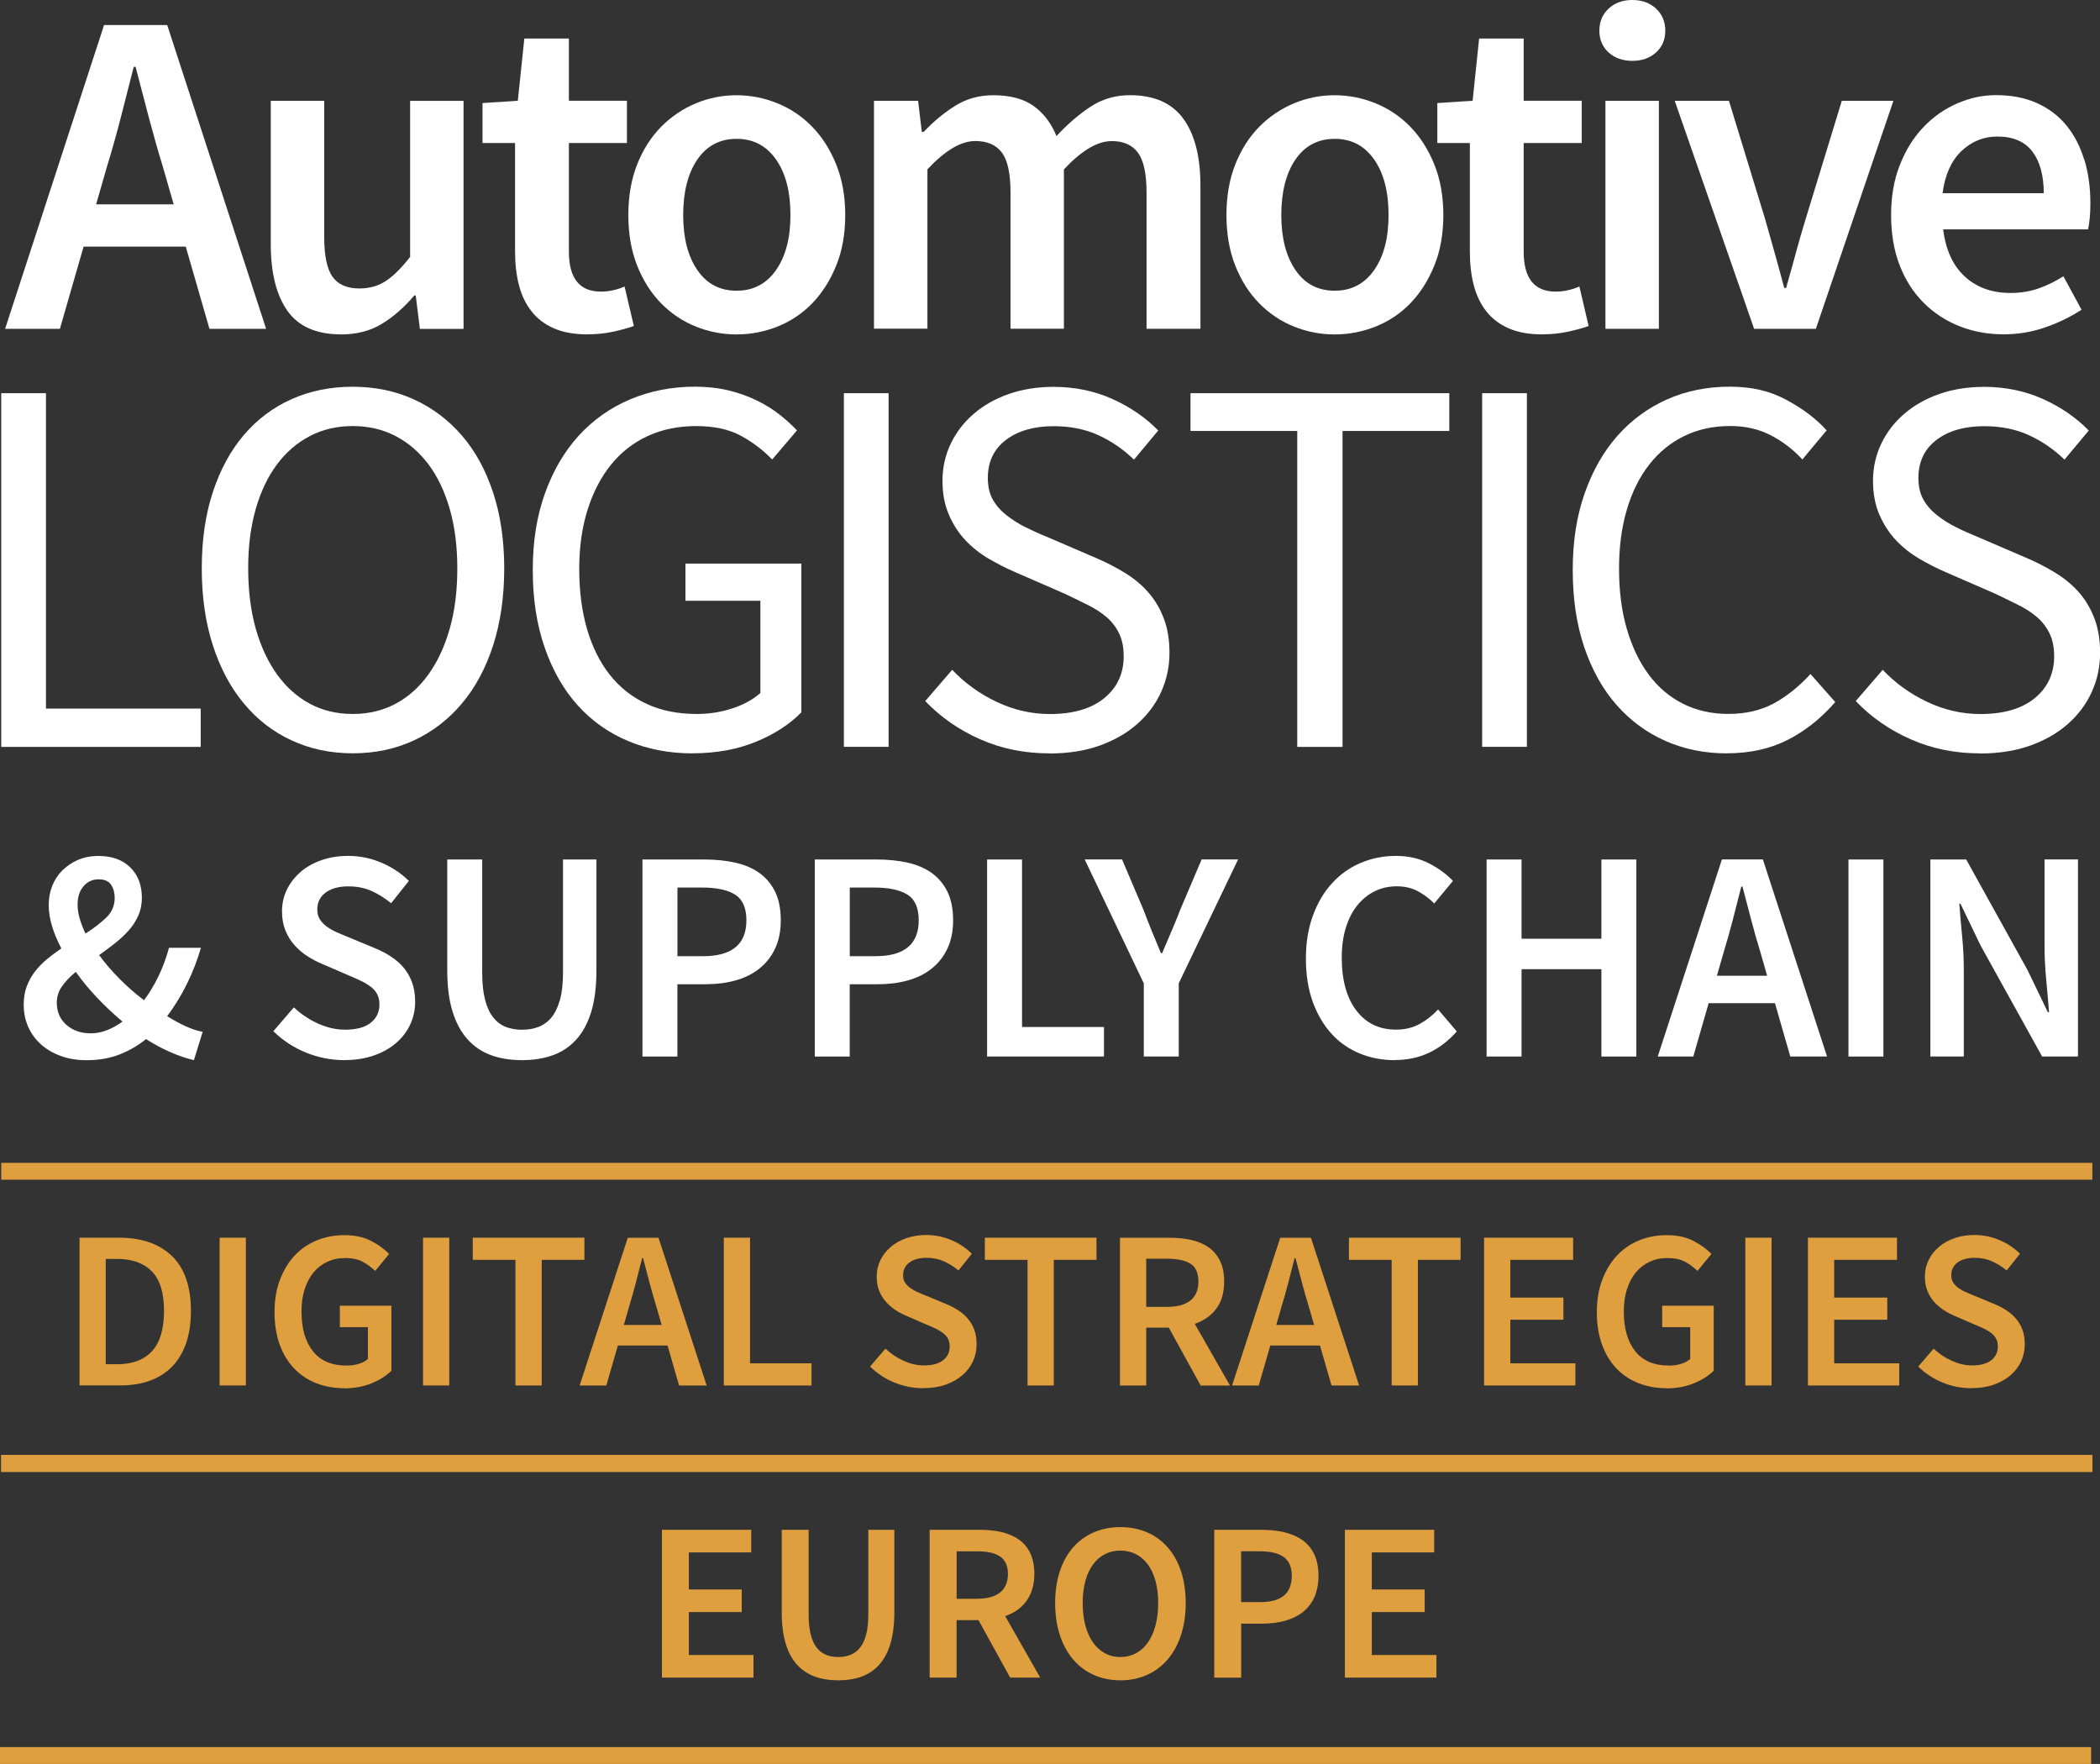<?xml version="1.0" encoding="UTF-8"?>
<svg id="Layer_2" data-name="Layer 2" xmlns="http://www.w3.org/2000/svg" viewBox="0 0 373.75 313.94">
  <rect x="0" y="0" width="373.75" height="313.94" fill="#333333" stroke="none"/>
  <defs>
    <style>
      .cls-1 {
        fill: none;
        stroke: #e09f3e;
        stroke-miterlimit: 10;
        stroke-width: 3px;
      }

      .cls-2 {
        fill: #e09f3e;
      }

      .cls-2, .cls-3 {
        stroke-width: 0px;
      }

      .cls-3 {
        fill: #fff;
      }
    </style>
  </defs>
  <g id="Layer_1-2" data-name="Layer 1">
    <g>
      <polygon class="cls-3" points=".22 69.98 .22 132.93 35.72 132.93 35.72 126.11 8.18 126.11 8.18 69.98 .22 69.98"/>
      <g>
        <path class="cls-3" d="m62.78,127.07c2.81,0,5.36-.61,7.63-1.82,2.27-1.21,4.22-2.96,5.85-5.23,1.63-2.27,2.89-4.99,3.79-8.16.9-3.16,1.34-6.73,1.34-10.7s-.45-7.42-1.34-10.55c-.9-3.13-2.16-5.79-3.79-7.96-1.63-2.17-3.58-3.85-5.85-5.04-2.27-1.18-4.81-1.78-7.63-1.78s-5.36.59-7.63,1.78c-2.27,1.18-4.22,2.86-5.85,5.04-1.63,2.18-2.9,4.83-3.79,7.96-.9,3.14-1.34,6.65-1.34,10.55s.45,7.53,1.34,10.7c.89,3.17,2.16,5.89,3.79,8.16,1.63,2.27,3.58,4.01,5.85,5.23,2.27,1.22,4.81,1.82,7.63,1.82m0,7c-3.97,0-7.6-.77-10.89-2.3-3.3-1.53-6.13-3.72-8.49-6.57-2.37-2.84-4.21-6.3-5.52-10.36-1.31-4.06-1.97-8.62-1.97-13.67s.65-9.58,1.97-13.58c1.31-4,3.15-7.39,5.52-10.17,2.37-2.78,5.2-4.91,8.49-6.38,3.29-1.47,6.92-2.21,10.89-2.21s7.59.75,10.89,2.26c3.29,1.5,6.14,3.65,8.54,6.43,2.4,2.78,4.25,6.18,5.56,10.17,1.31,4,1.97,8.49,1.97,13.48s-.66,9.61-1.97,13.67c-1.31,4.06-3.17,7.52-5.56,10.36-2.4,2.85-5.25,5.04-8.54,6.57-3.3,1.54-6.93,2.3-10.89,2.3"/>
        <path class="cls-3" d="m123.22,134.08c-4.16,0-7.98-.74-11.47-2.21-3.49-1.47-6.48-3.6-8.97-6.38-2.49-2.78-4.45-6.2-5.85-10.27-1.41-4.06-2.11-8.65-2.11-13.77s.72-9.59,2.16-13.62c1.44-4.03,3.44-7.45,6-10.27,2.56-2.81,5.61-4.97,9.16-6.48,3.55-1.5,7.4-2.26,11.56-2.26,2.17,0,4.17.23,6,.67,1.82.45,3.48,1.04,4.99,1.78,1.5.74,2.84,1.57,4.03,2.5,1.18.93,2.22,1.87,3.12,2.83l-4.41,5.18c-1.6-1.66-3.45-3.07-5.56-4.22-2.11-1.15-4.77-1.73-7.96-1.73s-6.08.59-8.64,1.78c-2.56,1.18-4.74,2.88-6.52,5.09-1.79,2.21-3.18,4.88-4.17,8.01-.99,3.13-1.49,6.65-1.49,10.55s.46,7.53,1.39,10.7c.93,3.17,2.27,5.87,4.03,8.11,1.76,2.24,3.93,3.97,6.53,5.18,2.59,1.22,5.58,1.82,8.97,1.82,2.24,0,4.37-.34,6.38-1.01,2.02-.67,3.66-1.58,4.94-2.73v-16.41h-13.34v-6.62h20.63v26.48c-2.05,2.11-4.74,3.86-8.06,5.23-3.33,1.37-7.1,2.06-11.32,2.06"/>
      </g>
      <rect class="cls-3" x="150.19" y="69.98" width="7.96" height="62.94"/>
      <path class="cls-3" d="m186.74,134.08c-4.41,0-8.51-.83-12.28-2.5-3.77-1.66-7.04-3.93-9.79-6.81l4.8-5.56c2.24,2.37,4.88,4.27,7.92,5.71,3.04,1.44,6.19,2.16,9.45,2.16,4.16,0,7.39-.94,9.69-2.83,2.3-1.88,3.46-4.37,3.46-7.44,0-1.6-.27-2.96-.82-4.08-.54-1.12-1.28-2.08-2.21-2.88-.93-.8-2.03-1.52-3.31-2.16-1.28-.64-2.66-1.31-4.13-2.01l-9.02-3.93c-1.47-.64-2.97-1.41-4.51-2.3-1.54-.9-2.91-1.98-4.13-3.26-1.22-1.28-2.21-2.8-2.97-4.56-.77-1.76-1.15-3.79-1.15-6.09s.5-4.57,1.49-6.62c.99-2.05,2.37-3.82,4.13-5.32,1.76-1.5,3.84-2.67,6.24-3.5,2.4-.83,5.04-1.25,7.92-1.25,3.77,0,7.26.72,10.46,2.16,3.2,1.44,5.92,3.31,8.16,5.61l-4.32,5.18c-1.92-1.86-4.05-3.31-6.38-4.37-2.34-1.06-4.97-1.58-7.92-1.58-3.52,0-6.35.82-8.49,2.45-2.15,1.63-3.22,3.89-3.22,6.76,0,1.53.3,2.83.91,3.89.61,1.06,1.42,1.98,2.45,2.78,1.02.8,2.14,1.5,3.36,2.11,1.22.61,2.46,1.17,3.74,1.68l8.92,3.84c1.79.77,3.49,1.65,5.09,2.64,1.6.99,2.97,2.14,4.12,3.46,1.15,1.31,2.06,2.85,2.73,4.61.67,1.76,1.01,3.79,1.01,6.09,0,2.5-.5,4.83-1.49,7-.99,2.18-2.42,4.08-4.27,5.71-1.86,1.63-4.09,2.91-6.71,3.84-2.62.93-5.6,1.39-8.93,1.39"/>
      <polygon class="cls-3" points="230.88 76.7 211.88 76.7 211.88 69.98 257.94 69.98 257.94 76.7 238.94 76.7 238.94 132.93 230.88 132.93 230.88 76.7"/>
      <rect class="cls-3" x="263.79" y="69.98" width="7.96" height="62.94"/>
      <g>
        <path class="cls-3" d="m307.35,134.08c-3.97,0-7.61-.74-10.94-2.21-3.33-1.47-6.22-3.6-8.68-6.38-2.46-2.78-4.38-6.2-5.76-10.27-1.38-4.06-2.06-8.65-2.06-13.77s.7-9.59,2.11-13.62c1.41-4.03,3.36-7.45,5.85-10.27,2.49-2.81,5.44-4.97,8.83-6.48,3.39-1.5,7.1-2.26,11.13-2.26s7.21.78,10.12,2.35c2.91,1.57,5.29,3.37,7.15,5.42l-4.32,5.18c-1.66-1.79-3.55-3.23-5.66-4.32-2.11-1.09-4.51-1.63-7.2-1.63-3.01,0-5.73.59-8.16,1.78-2.43,1.18-4.51,2.88-6.24,5.09-1.73,2.21-3.06,4.88-3.98,8.01-.93,3.13-1.39,6.65-1.39,10.55s.46,7.53,1.39,10.7c.93,3.17,2.22,5.87,3.89,8.11,1.66,2.24,3.69,3.97,6.09,5.18,2.4,1.22,5.1,1.82,8.11,1.82s5.76-.62,8.06-1.87c2.3-1.25,4.48-2.99,6.53-5.23l4.41,4.99c-2.5,2.88-5.31,5.12-8.44,6.72-3.14,1.6-6.75,2.4-10.84,2.4"/>
        <path class="cls-3" d="m352.35,134.08c-4.41,0-8.51-.83-12.28-2.5-3.78-1.66-7.04-3.93-9.79-6.81l4.8-5.56c2.24,2.37,4.88,4.27,7.92,5.71,3.04,1.44,6.19,2.16,9.45,2.16,4.16,0,7.39-.94,9.69-2.83,2.3-1.88,3.45-4.37,3.45-7.44,0-1.6-.27-2.96-.82-4.08-.55-1.12-1.28-2.08-2.21-2.88-.93-.8-2.03-1.52-3.31-2.16-1.28-.64-2.65-1.31-4.12-2.01l-9.02-3.93c-1.47-.64-2.97-1.41-4.51-2.3-1.53-.9-2.91-1.98-4.12-3.26-1.22-1.28-2.21-2.8-2.98-4.56-.77-1.76-1.15-3.79-1.15-6.09s.5-4.57,1.49-6.62c.99-2.05,2.37-3.82,4.13-5.32,1.76-1.5,3.84-2.67,6.24-3.5,2.4-.83,5.04-1.25,7.92-1.25,3.77,0,7.26.72,10.46,2.16,3.2,1.44,5.92,3.31,8.16,5.61l-4.32,5.18c-1.92-1.86-4.05-3.31-6.38-4.37-2.34-1.06-4.97-1.58-7.92-1.58-3.52,0-6.35.82-8.49,2.45-2.14,1.63-3.21,3.89-3.21,6.76,0,1.53.3,2.83.91,3.89.61,1.06,1.42,1.98,2.45,2.78,1.02.8,2.14,1.5,3.36,2.11,1.21.61,2.46,1.17,3.74,1.68l8.93,3.84c1.79.77,3.48,1.65,5.08,2.64,1.6.99,2.97,2.14,4.13,3.46,1.15,1.31,2.06,2.85,2.73,4.61.67,1.76,1.01,3.79,1.01,6.09,0,2.5-.5,4.83-1.49,7-.99,2.18-2.42,4.08-4.27,5.71-1.86,1.63-4.1,2.91-6.72,3.84-2.62.93-5.6,1.39-8.92,1.39"/>
        <path class="cls-3" d="m29.76,4.46h-11.24L.91,58.52h9.75l4.22-14.63h18.18l4.22,14.63h10.08L29.76,4.46Zm-12.65,31.9l1.9-6.61c.88-2.87,1.71-5.8,2.48-8.8.77-3,1.54-6.02,2.31-9.05h.33c.77,2.98,1.56,5.98,2.36,9.01.8,3.03,1.64,5.98,2.52,8.85l1.9,6.61h-13.8Z"/>
        <path class="cls-3" d="m60.67,59.51c-4.35,0-7.52-1.39-9.5-4.17-1.98-2.78-2.98-6.76-2.98-11.94v-25.46h9.51v24.22c0,3.36.5,5.73,1.49,7.11.99,1.38,2.59,2.07,4.79,2.07,1.76,0,3.32-.44,4.67-1.32,1.35-.88,2.8-2.31,4.34-4.3v-27.77h9.51v40.58h-7.77l-.74-5.95h-.25c-1.76,2.09-3.68,3.77-5.74,5.04-2.07,1.27-4.51,1.9-7.32,1.9"/>
        <path class="cls-3" d="m104.56,59.51c-2.37,0-4.37-.36-5.99-1.08-1.63-.71-2.95-1.72-3.97-3.02-1.02-1.3-1.77-2.84-2.23-4.63-.47-1.79-.7-3.79-.7-5.99v-19.34h-5.79v-7.11l6.28-.41,1.16-11.07h7.93v11.07h10.33v7.52h-10.33v19.34c0,4.74,1.9,7.11,5.7,7.11.72,0,1.45-.08,2.19-.25.74-.16,1.42-.39,2.02-.66l1.65,7.03c-1.1.39-2.36.73-3.76,1.03-1.4.3-2.91.45-4.5.45"/>
        <path class="cls-3" d="m148.82,29.26c-1.07-2.64-2.49-4.88-4.26-6.69-1.76-1.82-3.82-3.21-6.16-4.17-2.34-.96-4.78-1.45-7.31-1.45s-4.96.48-7.27,1.45c-2.31.97-4.37,2.36-6.16,4.17-1.79,1.82-3.21,4.05-4.26,6.69-1.05,2.65-1.57,5.65-1.57,9.01s.52,6.36,1.57,9.01c1.05,2.64,2.47,4.88,4.26,6.7,1.79,1.82,3.84,3.2,6.16,4.13,2.31.94,4.74,1.41,7.27,1.41s4.97-.47,7.31-1.41c2.34-.94,4.39-2.31,6.16-4.13,1.76-1.82,3.18-4.05,4.26-6.7,1.08-2.64,1.61-5.65,1.61-9.01s-.54-6.36-1.61-9.01Zm-10.7,18.8c-1.71,2.45-4.05,3.68-7.03,3.68s-5.31-1.22-6.98-3.68c-1.68-2.45-2.52-5.71-2.52-9.79s.84-7.43,2.52-9.88c1.68-2.45,4.01-3.68,6.98-3.68s5.32,1.23,7.03,3.68c1.71,2.45,2.56,5.74,2.56,9.88s-.86,7.34-2.56,9.79Z"/>
        <path class="cls-3" d="m155.55,17.94h7.85l.66,5.54h.33c1.71-1.82,3.57-3.36,5.58-4.63,2.01-1.27,4.28-1.9,6.82-1.9,2.97,0,5.36.63,7.15,1.9,1.79,1.27,3.15,3.06,4.09,5.37,1.93-2.09,3.94-3.83,6.03-5.21,2.09-1.38,4.44-2.07,7.03-2.07,4.3,0,7.47,1.39,9.5,4.17,2.04,2.78,3.06,6.76,3.06,11.94v25.46h-9.59v-24.22c0-3.36-.51-5.73-1.53-7.11-1.02-1.38-2.57-2.07-4.67-2.07-2.54,0-5.37,1.68-8.51,5.04v28.35h-9.5v-24.22c0-3.36-.51-5.73-1.53-7.11-1.02-1.38-2.6-2.07-4.75-2.07-2.54,0-5.37,1.68-8.51,5.04v28.35h-9.51V17.94Z"/>
        <path class="cls-3" d="m255.27,29.26c-1.07-2.64-2.49-4.88-4.26-6.69-1.76-1.82-3.82-3.21-6.16-4.17-2.34-.96-4.78-1.45-7.31-1.45s-4.96.48-7.27,1.45c-2.31.97-4.37,2.36-6.16,4.17-1.79,1.82-3.21,4.05-4.26,6.69-1.05,2.65-1.57,5.65-1.57,9.01s.52,6.36,1.57,9.01c1.05,2.64,2.47,4.88,4.26,6.7,1.79,1.82,3.84,3.2,6.16,4.13,2.31.94,4.74,1.41,7.27,1.41s4.97-.47,7.31-1.41c2.34-.94,4.39-2.31,6.16-4.13,1.76-1.82,3.18-4.05,4.26-6.7,1.08-2.64,1.61-5.65,1.61-9.01s-.54-6.36-1.61-9.01Zm-10.7,18.8c-1.71,2.45-4.05,3.68-7.03,3.68s-5.31-1.22-6.98-3.68c-1.68-2.45-2.52-5.71-2.52-9.79s.84-7.43,2.52-9.88c1.68-2.45,4.01-3.68,6.98-3.68s5.32,1.23,7.03,3.68c1.71,2.45,2.56,5.74,2.56,9.88s-.86,7.34-2.56,9.79Z"/>
        <path class="cls-3" d="m274.49,59.51c-2.37,0-4.37-.36-5.99-1.08-1.63-.71-2.95-1.72-3.97-3.02-1.02-1.3-1.76-2.84-2.23-4.63-.47-1.79-.7-3.79-.7-5.99v-19.34h-5.79v-7.11l6.28-.41,1.16-11.07h7.93v11.07h10.33v7.52h-10.33v19.34c0,4.74,1.9,7.11,5.7,7.11.72,0,1.45-.08,2.19-.25.74-.16,1.42-.39,2.02-.66l1.65,7.03c-1.1.39-2.36.73-3.76,1.03-1.4.3-2.91.45-4.5.45"/>
        <rect class="cls-3" x="285.73" y="17.94" width="9.51" height="40.58"/>
        <path class="cls-3" d="m290.52,10.83c-1.71,0-3.12-.5-4.22-1.49-1.1-.99-1.65-2.29-1.65-3.88s.55-2.91,1.65-3.93c1.1-1.02,2.51-1.53,4.22-1.53s3.11.51,4.21,1.53c1.1,1.02,1.65,2.33,1.65,3.93s-.55,2.89-1.65,3.88c-1.1.99-2.51,1.49-4.21,1.49"/>
        <path class="cls-3" d="m298.04,17.94h9.67l6.45,21.08c.55,1.98,1.12,3.99,1.7,6.03.58,2.04,1.14,4.11,1.69,6.2h.33c.6-2.09,1.18-4.16,1.73-6.2.55-2.04,1.13-4.05,1.74-6.03l6.45-21.08h9.18l-13.8,40.58h-10.99l-14.13-40.58Z"/>
        <path class="cls-3" d="m370.94,28.43c-.72-2.37-1.77-4.41-3.18-6.12-1.4-1.71-3.15-3.03-5.25-3.97-2.09-.94-4.52-1.41-7.27-1.41-2.37,0-4.68.5-6.94,1.49-2.26.99-4.26,2.4-5.99,4.22-1.74,1.82-3.13,4.05-4.17,6.69-1.05,2.64-1.57,5.62-1.57,8.93s.51,6.35,1.53,8.97c1.02,2.62,2.44,4.84,4.26,6.65,1.82,1.82,3.94,3.21,6.36,4.17,2.42.96,5.04,1.45,7.85,1.45,2.59,0,5.07-.41,7.44-1.24,2.37-.83,4.52-1.87,6.45-3.14l-3.22-5.95c-1.49.94-2.99,1.67-4.5,2.19-1.52.52-3.16.78-4.92.78-3.31,0-6.02-.98-8.14-2.93-2.12-1.96-3.4-4.75-3.84-8.39h25.79c.11-.5.21-1.16.29-1.98.08-.83.12-1.71.12-2.65,0-2.81-.36-5.4-1.07-7.77Zm-25.21,5.95c.44-3.31,1.57-5.81,3.39-7.52,1.82-1.71,3.94-2.56,6.36-2.56,2.81,0,4.89.9,6.24,2.68,1.35,1.79,2.02,4.26,2.02,7.4h-18.02Z"/>
      </g>
    </g>
    <line class="cls-1" x1=".22" y1="208.46" x2="372.39" y2="208.46"/>
    <line class="cls-1" x1=".22" y1="260.46" x2="372.39" y2="260.46"/>
    <g>
      <path class="cls-3" d="m34.51,188.68c-1.36-.32-2.75-.79-4.18-1.42-1.43-.62-2.88-1.4-4.34-2.33-1.39,1.14-2.97,2.06-4.72,2.74-1.75.68-3.7,1.02-5.84,1.02-1.75,0-3.32-.26-4.69-.78-1.38-.52-2.55-1.21-3.51-2.09-.96-.88-1.71-1.91-2.23-3.11-.52-1.2-.78-2.49-.78-3.89,0-1.21.18-2.31.54-3.27.36-.96.85-1.85,1.47-2.65.62-.8,1.34-1.54,2.14-2.2.8-.66,1.65-1.29,2.55-1.9-.72-1.36-1.27-2.68-1.66-3.97-.39-1.29-.59-2.54-.59-3.75s.21-2.35.62-3.4c.41-1.05,1.01-1.97,1.8-2.76.79-.79,1.72-1.41,2.79-1.88,1.07-.46,2.29-.7,3.65-.7,2.39,0,4.28.68,5.66,2.04,1.38,1.36,2.06,3.16,2.06,5.42,0,1.14-.21,2.2-.64,3.16-.43.96-1,1.85-1.72,2.65-.72.8-1.53,1.56-2.44,2.28-.91.72-1.85,1.41-2.81,2.09,1.07,1.47,2.3,2.89,3.67,4.26,1.38,1.38,2.81,2.64,4.32,3.78.96-1.29,1.82-2.71,2.57-4.26.75-1.56,1.38-3.24,1.88-5.07h5.68c-.64,2.22-1.47,4.34-2.47,6.38-1,2.04-2.18,3.97-3.54,5.79,1.14.71,2.25,1.31,3.32,1.8s2.07.81,3,.99l-1.56,5.04Zm-24.4-10.24c0,1.64.57,2.97,1.72,3.97,1.14,1,2.59,1.5,4.34,1.5.97,0,1.92-.19,2.87-.56.95-.38,1.87-.88,2.76-1.53-1.57-1.32-3.07-2.73-4.48-4.21-1.41-1.48-2.69-3.03-3.83-4.64-1,.82-1.81,1.67-2.44,2.55-.63.88-.94,1.85-.94,2.92Zm3.7-17.43c0,.82.12,1.65.38,2.49.25.84.59,1.73,1.02,2.65,1.47-.93,2.7-1.88,3.7-2.84,1-.96,1.5-2.13,1.5-3.49,0-.93-.21-1.72-.64-2.36-.43-.64-1.16-.96-2.2-.96-1.11,0-2.01.41-2.71,1.23-.7.82-1.05,1.91-1.05,3.27Z"/>
      <path class="cls-3" d="m61.31,188.68c-2.36,0-4.64-.45-6.84-1.34-2.2-.89-4.14-2.16-5.82-3.81l3.65-4.24c1.25,1.18,2.68,2.14,4.29,2.87,1.61.73,3.22,1.1,4.83,1.1,2,0,3.52-.41,4.56-1.23,1.04-.82,1.55-1.91,1.55-3.27,0-.71-.13-1.32-.4-1.82-.27-.5-.64-.94-1.13-1.31-.48-.38-1.06-.72-1.72-1.04-.66-.32-1.39-.64-2.17-.97l-4.83-2.09c-.86-.36-1.71-.8-2.55-1.34s-1.6-1.18-2.28-1.93c-.68-.75-1.22-1.63-1.64-2.63-.41-1-.62-2.14-.62-3.43,0-1.39.29-2.69.88-3.89s1.4-2.24,2.44-3.14c1.04-.89,2.28-1.59,3.73-2.09,1.45-.5,3.03-.75,4.75-.75,2.04,0,4,.4,5.9,1.21,1.89.8,3.52,1.89,4.88,3.24l-3.16,3.97c-1.14-.93-2.32-1.66-3.54-2.2-1.22-.54-2.57-.8-4.08-.8-1.68,0-3.02.37-4.02,1.1-1,.73-1.5,1.74-1.5,3.03,0,.68.15,1.26.46,1.74s.71.91,1.23,1.29c.52.38,1.12.72,1.8,1.02.68.3,1.38.6,2.09.88l4.77,1.98c1.04.43,1.98.93,2.84,1.5.86.57,1.6,1.23,2.22,1.98.62.75,1.12,1.62,1.47,2.6s.54,2.12.54,3.4c0,1.43-.29,2.77-.86,4.02-.57,1.25-1.4,2.35-2.49,3.3-1.09.95-2.41,1.7-3.97,2.25-1.56.55-3.32.83-5.28.83Z"/>
      <path class="cls-3" d="m92.9,188.68c-2.04,0-3.87-.29-5.5-.88s-3.02-1.53-4.18-2.82c-1.16-1.29-2.06-2.94-2.68-4.96-.63-2.02-.94-4.48-.94-7.37v-19.68h6.22v20.16c0,1.9.17,3.49.51,4.8.34,1.31.82,2.35,1.45,3.14.62.79,1.37,1.35,2.22,1.69.86.34,1.82.51,2.9.51s2.06-.17,2.95-.51,1.66-.9,2.31-1.69c.64-.79,1.14-1.83,1.5-3.14.36-1.3.54-2.9.54-4.8v-20.16h5.95v19.68c0,2.9-.3,5.35-.91,7.37-.61,2.02-1.49,3.67-2.65,4.96-1.16,1.29-2.56,2.23-4.18,2.82-1.63.59-3.46.88-5.5.88Z"/>
      <path class="cls-3" d="m114.34,152.97h11.05c1.93,0,3.73.18,5.39.54,1.66.36,3.1.97,4.32,1.82,1.21.86,2.16,1.98,2.84,3.35.68,1.38,1.02,3.08,1.02,5.12,0,1.93-.34,3.61-1.02,5.04-.68,1.43-1.62,2.62-2.82,3.57s-2.61,1.64-4.24,2.09c-1.63.45-3.39.67-5.28.67h-5.04v12.87h-6.22v-35.07Zm10.78,17.21c5.15,0,7.72-2.13,7.72-6.38,0-2.22-.67-3.74-2.01-4.58s-3.32-1.26-5.92-1.26h-4.34v12.22h4.56Z"/>
      <path class="cls-3" d="m145.01,152.97h11.05c1.93,0,3.73.18,5.39.54,1.66.36,3.1.97,4.32,1.82,1.21.86,2.16,1.98,2.84,3.35.68,1.38,1.02,3.08,1.02,5.12,0,1.93-.34,3.61-1.02,5.04-.68,1.43-1.62,2.62-2.82,3.57s-2.61,1.64-4.24,2.09c-1.63.45-3.39.67-5.28.67h-5.04v12.87h-6.22v-35.07Zm10.78,17.21c5.15,0,7.72-2.13,7.72-6.38,0-2.22-.67-3.74-2.01-4.58s-3.32-1.26-5.92-1.26h-4.34v12.22h4.56Z"/>
      <path class="cls-3" d="m175.68,152.97h6.22v29.81h14.58v5.25h-20.8v-35.07Z"/>
      <path class="cls-3" d="m203.56,175l-10.51-22.04h6.65l3.81,8.96c.5,1.32,1,2.6,1.5,3.83.5,1.23,1.04,2.53,1.61,3.89h.21c.57-1.36,1.13-2.65,1.66-3.89.54-1.23,1.05-2.51,1.56-3.83l3.81-8.96h6.49l-10.56,22.04v13.03h-6.22v-13.03Z"/>
      <path class="cls-3" d="m248.23,188.68c-2.22,0-4.29-.39-6.22-1.18-1.93-.79-3.6-1.95-5.01-3.49-1.41-1.54-2.53-3.43-3.35-5.68s-1.23-4.83-1.23-7.72.42-5.42,1.26-7.7c.84-2.27,1.98-4.19,3.43-5.76,1.45-1.57,3.14-2.77,5.09-3.59,1.95-.82,4.03-1.23,6.25-1.23s4.18.45,5.9,1.34c1.72.89,3.13,1.93,4.24,3.11l-3.33,4.02c-.93-.93-1.93-1.67-3-2.23-1.07-.55-2.29-.83-3.65-.83-1.43,0-2.74.29-3.94.88s-2.23,1.43-3.11,2.52c-.88,1.09-1.55,2.42-2.04,3.99-.48,1.57-.72,3.34-.72,5.31,0,4,.87,7.14,2.6,9.41,1.73,2.27,4.08,3.4,7.05,3.4,1.57,0,2.97-.33,4.18-.99,1.21-.66,2.32-1.53,3.32-2.6l3.32,3.91c-1.43,1.64-3.07,2.9-4.91,3.78-1.84.88-3.89,1.31-6.14,1.31Z"/>
      <path class="cls-3" d="m264.58,152.97h6.22v14.1h14.21v-14.1h6.22v35.07h-6.22v-15.55h-14.21v15.55h-6.22v-35.07Z"/>
      <path class="cls-3" d="m315.9,178.54h-11.8l-2.73,9.49h-6.33l11.42-35.07h7.29l11.42,35.07h-6.54l-2.73-9.49Zm-1.39-4.88l-1.23-4.29c-.57-1.86-1.12-3.77-1.63-5.74-.52-1.97-1.03-3.91-1.53-5.84h-.21c-.5,1.97-1,3.92-1.5,5.87-.5,1.95-1.04,3.85-1.61,5.71l-1.23,4.29h8.95Z"/>
      <path class="cls-3" d="m328.98,152.97h6.22v35.07h-6.22v-35.07Z"/>
      <path class="cls-3" d="m343.56,152.97h6.38l10.94,19.73,3.59,7.45h.21c-.14-1.82-.31-3.78-.51-5.87-.2-2.09-.29-4.12-.29-6.09v-15.23h5.95v35.07h-6.38l-10.94-19.73-3.59-7.45h-.21c.14,1.86.31,3.81.51,5.84.2,2.04.29,4.04.29,6.01v15.33h-5.95v-35.07Z"/>
    </g>
    <g>
      <path class="cls-2" d="m14.15,220.28h7.04c4.02,0,7.16,1.09,9.41,3.26s3.38,5.43,3.38,9.77c0,2.17-.29,4.09-.86,5.75-.58,1.66-1.41,3.05-2.49,4.16-1.09,1.11-2.4,1.95-3.94,2.51-1.54.56-3.29.84-5.25.84h-7.28v-26.3Zm6.72,22.52c2.68,0,4.74-.77,6.17-2.31,1.43-1.54,2.15-3.93,2.15-7.18s-.72-5.56-2.17-7.04c-1.45-1.47-3.5-2.21-6.15-2.21h-2.05v18.74h2.05Z"/>
      <path class="cls-2" d="m39.09,220.28h4.67v26.3h-4.67v-26.3Z"/>
      <path class="cls-2" d="m61.25,247.07c-1.77,0-3.41-.29-4.93-.88-1.52-.59-2.83-1.46-3.94-2.61-1.11-1.15-1.98-2.57-2.59-4.26-.62-1.69-.93-3.62-.93-5.79s.32-4.07.97-5.77c.64-1.7,1.52-3.14,2.63-4.32,1.11-1.18,2.43-2.08,3.94-2.69,1.51-.62,3.14-.92,4.89-.92,1.88,0,3.47.34,4.77,1.03,1.3.68,2.37,1.46,3.2,2.31l-2.49,3.02c-.67-.64-1.41-1.19-2.23-1.63-.82-.44-1.84-.66-3.08-.66s-2.25.22-3.2.66c-.95.44-1.77,1.07-2.45,1.89-.68.82-1.21,1.82-1.59,3-.38,1.18-.56,2.51-.56,3.98,0,3,.68,5.36,2.03,7.06,1.35,1.7,3.36,2.55,6.01,2.55.75,0,1.46-.1,2.13-.3.67-.2,1.22-.49,1.65-.87v-5.67h-4.99v-3.82h9.17v11.58c-.88.88-2.06,1.63-3.52,2.23-1.46.6-3.09.9-4.89.9Z"/>
      <path class="cls-2" d="m75.29,220.28h4.67v26.3h-4.67v-26.3Z"/>
      <path class="cls-2" d="m91.74,224.22h-7.6v-3.94h19.87v3.94h-7.6v22.36h-4.67v-22.36Z"/>
      <path class="cls-2" d="m118.81,239.47h-8.85l-2.05,7.12h-4.75l8.57-26.3h5.47l8.57,26.3h-4.91l-2.05-7.12Zm-1.05-3.66l-.93-3.22c-.43-1.39-.84-2.83-1.23-4.3-.39-1.47-.77-2.94-1.15-4.38h-.16c-.38,1.48-.75,2.94-1.13,4.4s-.78,2.89-1.21,4.28l-.92,3.22h6.72Z"/>
      <path class="cls-2" d="m128.82,220.28h4.67v22.36h10.94v3.94h-15.61v-26.3Z"/>
      <path class="cls-2" d="m164.34,247.07c-1.77,0-3.48-.33-5.13-1-1.65-.67-3.1-1.62-4.36-2.86l2.74-3.18c.94.88,2.01,1.6,3.22,2.15,1.21.55,2.41.83,3.62.83,1.5,0,2.64-.31,3.42-.92.78-.62,1.17-1.43,1.17-2.45,0-.54-.1-.99-.3-1.37s-.48-.7-.84-.99c-.36-.28-.79-.54-1.29-.79-.5-.24-1.04-.48-1.63-.72l-3.62-1.57c-.64-.27-1.28-.6-1.91-1.01-.63-.4-1.2-.88-1.71-1.45-.51-.56-.92-1.22-1.23-1.97-.31-.75-.46-1.61-.46-2.57,0-1.04.22-2.02.66-2.92s1.05-1.68,1.83-2.35c.78-.67,1.71-1.19,2.8-1.57,1.09-.38,2.27-.56,3.56-.56,1.53,0,3,.3,4.42.9,1.42.6,2.64,1.42,3.66,2.43l-2.37,2.98c-.86-.7-1.74-1.25-2.65-1.65-.91-.4-1.93-.6-3.06-.6-1.26,0-2.27.28-3.02.82-.75.55-1.13,1.31-1.13,2.27,0,.51.11.95.34,1.31.23.36.54.68.93.96.39.28.84.54,1.35.76.51.23,1.03.45,1.57.66l3.58,1.49c.78.32,1.49.7,2.13,1.13.64.43,1.2.92,1.67,1.49.47.56.84,1.21,1.11,1.95.27.74.4,1.59.4,2.55,0,1.07-.21,2.08-.64,3.02-.43.94-1.05,1.76-1.87,2.47-.82.71-1.81,1.27-2.98,1.69-1.17.42-2.49.62-3.96.62Z"/>
      <path class="cls-2" d="m182.88,224.22h-7.6v-3.94h19.87v3.94h-7.6v22.36h-4.67v-22.36Z"/>
      <path class="cls-2" d="m213.69,246.59l-5.67-10.3h-4.02v10.3h-4.67v-26.3h8.89c1.37,0,2.64.13,3.82.4,1.18.27,2.2.7,3.06,1.31.86.6,1.53,1.4,2.03,2.39.5.99.74,2.23.74,3.7,0,2.01-.48,3.63-1.43,4.87-.95,1.23-2.22,2.12-3.8,2.65l6.27,10.98h-5.23Zm-9.69-14h3.74c1.8,0,3.17-.38,4.12-1.13.95-.75,1.43-1.88,1.43-3.38s-.48-2.59-1.43-3.18c-.95-.59-2.33-.88-4.12-.88h-3.74v8.57Z"/>
      <path class="cls-2" d="m234.93,239.47h-8.85l-2.05,7.12h-4.75l8.57-26.3h5.47l8.57,26.3h-4.91l-2.05-7.12Zm-1.05-3.66l-.93-3.22c-.43-1.39-.84-2.83-1.23-4.3-.39-1.47-.77-2.94-1.15-4.38h-.16c-.38,1.48-.75,2.94-1.13,4.4s-.78,2.89-1.21,4.28l-.92,3.22h6.72Z"/>
      <path class="cls-2" d="m247.68,224.22h-7.6v-3.94h19.87v3.94h-7.6v22.36h-4.67v-22.36Z"/>
      <path class="cls-2" d="m264.13,220.28h15.85v3.94h-11.18v6.72h9.45v3.94h-9.45v7.76h11.58v3.94h-16.25v-26.3Z"/>
      <path class="cls-2" d="m296.59,247.07c-1.77,0-3.41-.29-4.93-.88-1.52-.59-2.83-1.46-3.94-2.61-1.11-1.15-1.98-2.57-2.59-4.26-.62-1.69-.93-3.62-.93-5.79s.32-4.07.97-5.77c.64-1.7,1.52-3.14,2.63-4.32,1.11-1.18,2.43-2.08,3.94-2.69,1.51-.62,3.14-.92,4.89-.92,1.88,0,3.47.34,4.77,1.03,1.3.68,2.37,1.46,3.2,2.31l-2.49,3.02c-.67-.64-1.41-1.19-2.23-1.63-.82-.44-1.84-.66-3.08-.66s-2.25.22-3.2.66c-.95.44-1.77,1.07-2.45,1.89-.68.82-1.21,1.82-1.59,3-.38,1.18-.56,2.51-.56,3.98,0,3,.68,5.36,2.03,7.06,1.35,1.7,3.36,2.55,6.01,2.55.75,0,1.46-.1,2.13-.3.67-.2,1.22-.49,1.65-.87v-5.67h-4.99v-3.82h9.17v11.58c-.88.88-2.06,1.63-3.52,2.23-1.46.6-3.09.9-4.89.9Z"/>
      <path class="cls-2" d="m310.63,220.28h4.67v26.3h-4.67v-26.3Z"/>
      <path class="cls-2" d="m321.77,220.28h15.85v3.94h-11.18v6.72h9.45v3.94h-9.45v7.76h11.58v3.94h-16.25v-26.3Z"/>
      <path class="cls-2" d="m350.89,247.07c-1.77,0-3.48-.33-5.13-1-1.65-.67-3.1-1.62-4.36-2.86l2.74-3.18c.94.88,2.01,1.6,3.22,2.15,1.21.55,2.41.83,3.62.83,1.5,0,2.64-.31,3.42-.92.78-.62,1.17-1.43,1.17-2.45,0-.54-.1-.99-.3-1.37s-.48-.7-.84-.99c-.36-.28-.79-.54-1.29-.79-.5-.24-1.04-.48-1.63-.72l-3.62-1.57c-.64-.27-1.28-.6-1.91-1.01-.63-.4-1.2-.88-1.71-1.45-.51-.56-.92-1.22-1.23-1.97-.31-.75-.46-1.61-.46-2.57,0-1.04.22-2.02.66-2.92s1.05-1.68,1.83-2.35c.78-.67,1.71-1.19,2.8-1.57,1.09-.38,2.27-.56,3.56-.56,1.53,0,3,.3,4.42.9,1.42.6,2.64,1.42,3.66,2.43l-2.37,2.98c-.86-.7-1.74-1.25-2.65-1.65-.91-.4-1.93-.6-3.06-.6-1.26,0-2.27.28-3.02.82-.75.55-1.13,1.31-1.13,2.27,0,.51.11.95.34,1.31.23.36.54.68.93.96.39.28.84.54,1.35.76.51.23,1.03.45,1.57.66l3.58,1.49c.78.32,1.49.7,2.13,1.13.64.43,1.2.92,1.67,1.49.47.56.84,1.21,1.11,1.95.27.74.4,1.59.4,2.55,0,1.07-.21,2.08-.64,3.02-.43.94-1.05,1.76-1.87,2.47-.82.71-1.81,1.27-2.98,1.69-1.17.42-2.49.62-3.96.62Z"/>
    </g>
    <line class="cls-1" x1=".22" y1="260.46" x2="372.39" y2="260.46"/>
    <line class="cls-1" y1="312.44" x2="372.17" y2="312.44"/>
    <g>
      <path class="cls-2" d="m117.81,272.27h15.89v4.02h-11.1v6.6h9.41v4.02h-9.41v7.64h11.5v4.02h-16.29v-26.3Z"/>
      <path class="cls-2" d="m139.13,286.99v-14.72h4.79v15.08c0,5.67,2.09,7.56,5.27,7.56s5.35-1.89,5.35-7.56v-15.08h4.63v14.72c0,8.65-3.82,12.07-9.98,12.07s-10.06-3.42-10.06-12.07Z"/>
      <path class="cls-2" d="m165.47,272.27h8.89c5.51,0,9.73,1.93,9.73,7.84,0,3.98-2.05,6.44-5.19,7.52l6.23,10.94h-5.35l-5.63-10.22h-3.9v10.22h-4.79v-26.3Zm8.41,12.27c3.58,0,5.51-1.49,5.51-4.42s-1.93-4.02-5.51-4.02h-3.62v8.45h3.62Z"/>
      <path class="cls-2" d="m187.79,285.3c0-8.49,4.75-13.51,11.62-13.51s11.62,5.03,11.62,13.51-4.75,13.76-11.62,13.76-11.62-5.23-11.62-13.76Zm18.34,0c0-5.83-2.65-9.33-6.72-9.33s-6.72,3.5-6.72,9.33,2.61,9.61,6.72,9.61,6.72-3.74,6.72-9.61Z"/>
      <path class="cls-2" d="m216.11,272.27h8.33c5.83,0,10.22,2.05,10.22,8.17s-4.38,8.53-10.06,8.53h-3.7v9.61h-4.79v-26.3Zm8.12,12.87c3.86,0,5.67-1.53,5.67-4.71s-2.01-4.34-5.83-4.34h-3.18v9.05h3.34Z"/>
      <path class="cls-2" d="m239.36,272.27h15.89v4.02h-11.1v6.6h9.41v4.02h-9.41v7.64h11.5v4.02h-16.29v-26.3Z"/>
    </g>
  </g>
</svg>